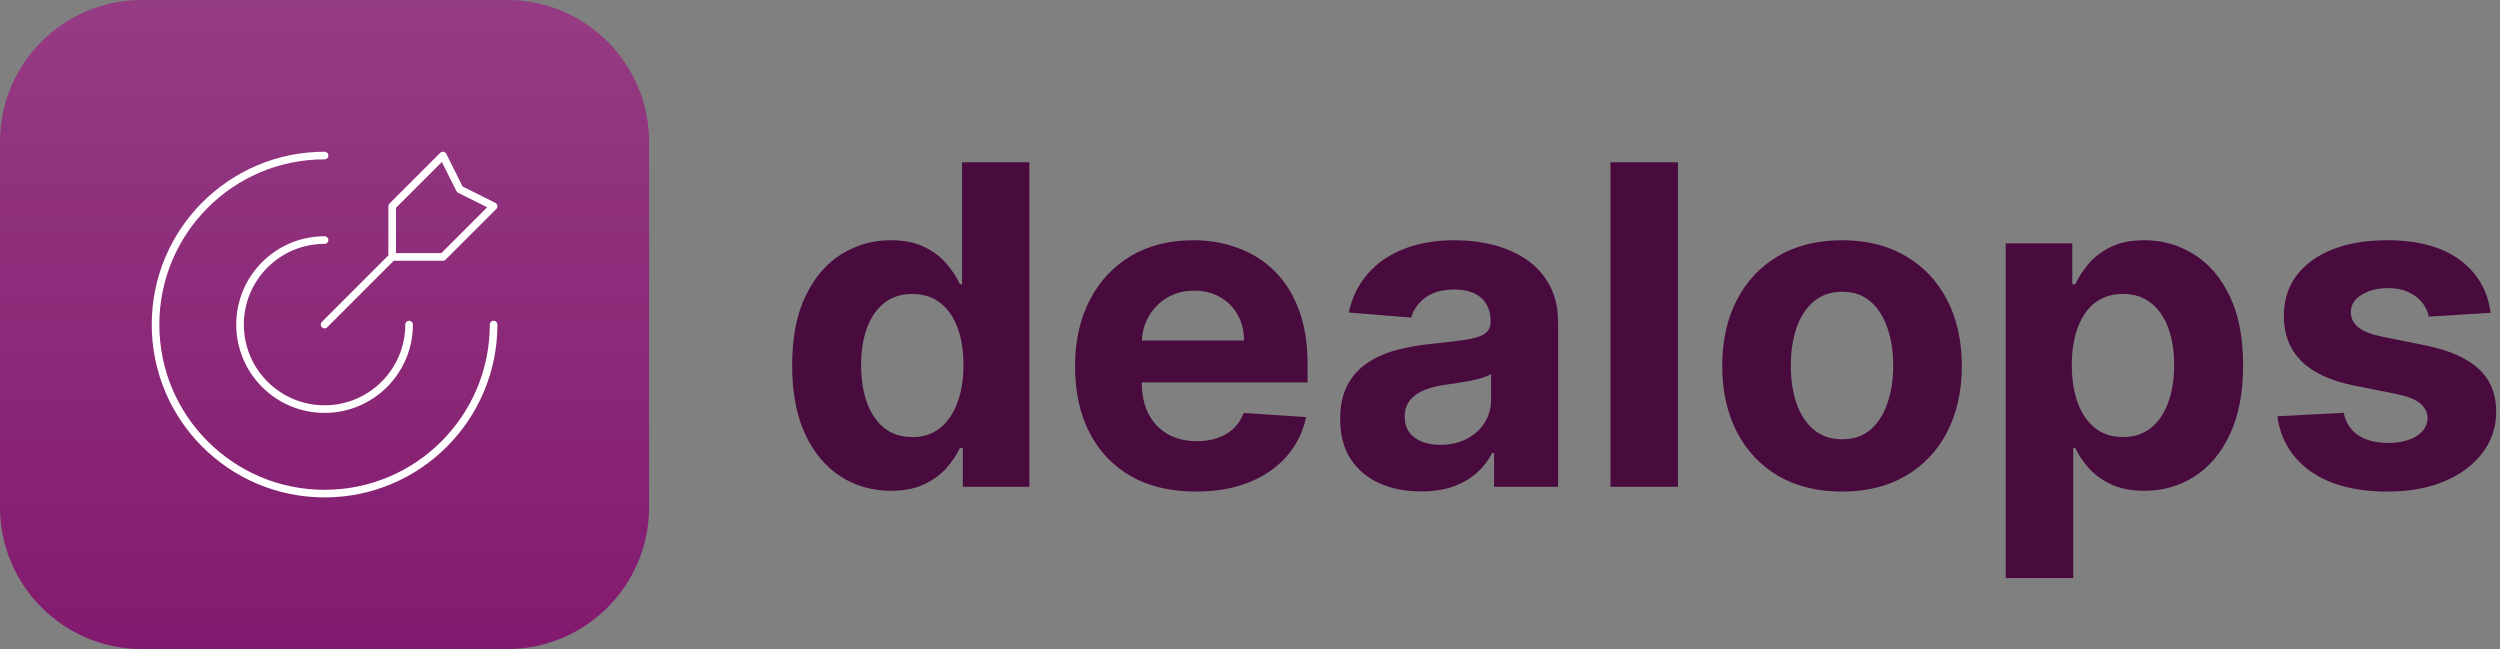 <svg width="493" height="128" viewBox="0 0 493 128" fill="none" xmlns="http://www.w3.org/2000/svg">
<rect x="0" y="0" width="493" height="128" fill="#808080" stroke="none"/>
<path d="M100 0.001H28C12.536 0.001 0 12.537 0 28.001V100.001C0 115.465 12.536 128.001 28 128.001H100C115.464 128.001 128 115.465 128 100.001V28.001C128 12.537 115.464 0.001 100 0.001Z" fill="#83196E"/>
<path d="M100 0.001H28C12.536 0.001 0 12.537 0 28.001V100.001C0 115.465 12.536 128.001 28 128.001H100C115.464 128.001 128 115.465 128 100.001V28.001C128 12.537 115.464 0.001 100 0.001Z" fill="url(#paint0_linear_1351_1397)" fill-opacity="0.15"/>
<mask id="mask0_1351_1397" style="mask-type:luminance" maskUnits="userSpaceOnUse" x="24" y="24" width="80" height="81">
<path d="M24 24.001H104V104.001H24V24.001Z" fill="white"/>
</mask>
<g mask="url(#mask0_1351_1397)">
<path d="M77.338 50.673V40.673L87.338 30.673L90.672 37.339L97.338 40.673L87.338 50.673H77.338ZM77.338 50.673L64.005 64.006M97.338 64.006C97.338 82.415 82.415 97.339 64.005 97.339C45.596 97.339 30.672 82.415 30.672 64.006C30.672 45.596 45.596 30.673 64.005 30.673M80.672 64.006C80.672 73.211 73.21 80.673 64.005 80.673C54.8 80.673 47.338 73.211 47.338 64.006C47.338 54.801 54.8 47.339 64.005 47.339" stroke="white" stroke-width="1.5" stroke-linecap="round" stroke-linejoin="round"/>
</g>
<path d="M175.684 96.782C172.038 96.782 168.736 95.844 165.777 93.969C162.84 92.073 160.506 89.292 158.777 85.626C157.069 81.938 156.215 77.418 156.215 72.063C156.215 66.563 157.1 61.99 158.871 58.344C160.642 54.678 162.996 51.938 165.934 50.126C168.892 48.292 172.132 47.376 175.652 47.376C178.34 47.376 180.58 47.834 182.371 48.751C184.184 49.647 185.642 50.772 186.746 52.126C187.871 53.459 188.725 54.772 189.308 56.063H189.715V32.001H202.996V96.001H189.871V88.313H189.308C188.684 89.647 187.798 90.969 186.652 92.282C185.527 93.573 184.058 94.647 182.246 95.501C180.454 96.355 178.267 96.782 175.684 96.782ZM179.902 86.188C182.048 86.188 183.861 85.605 185.34 84.438C186.84 83.251 187.986 81.594 188.777 79.469C189.59 77.344 189.996 74.855 189.996 72.001C189.996 69.147 189.6 66.668 188.808 64.563C188.017 62.459 186.871 60.834 185.371 59.688C183.871 58.542 182.048 57.969 179.902 57.969C177.715 57.969 175.871 58.563 174.371 59.751C172.871 60.938 171.736 62.584 170.965 64.688C170.194 66.792 169.808 69.23 169.808 72.001C169.808 74.792 170.194 77.261 170.965 79.407C171.756 81.532 172.892 83.199 174.371 84.407C175.871 85.594 177.715 86.188 179.902 86.188ZM235.816 96.938C230.879 96.938 226.629 95.938 223.066 93.938C219.525 91.918 216.796 89.063 214.879 85.376C212.962 81.668 212.004 77.282 212.004 72.219C212.004 67.282 212.962 62.949 214.879 59.219C216.796 55.49 219.494 52.584 222.973 50.501C226.473 48.417 230.577 47.376 235.285 47.376C238.452 47.376 241.4 47.886 244.129 48.907C246.879 49.907 249.275 51.417 251.316 53.438C253.379 55.459 254.983 58.001 256.129 61.063C257.275 64.105 257.848 67.668 257.848 71.751V75.407H217.316V67.157H245.316C245.316 65.24 244.9 63.542 244.066 62.063C243.233 60.584 242.077 59.428 240.598 58.594C239.139 57.74 237.442 57.313 235.504 57.313C233.483 57.313 231.692 57.782 230.129 58.719C228.587 59.636 227.379 60.876 226.504 62.438C225.629 63.98 225.181 65.699 225.16 67.594V75.438C225.16 77.813 225.598 79.865 226.473 81.594C227.368 83.323 228.629 84.657 230.254 85.594C231.879 86.532 233.806 87.001 236.035 87.001C237.514 87.001 238.868 86.792 240.098 86.376C241.327 85.959 242.379 85.334 243.254 84.501C244.129 83.668 244.796 82.647 245.254 81.438L257.566 82.251C256.942 85.209 255.66 87.792 253.723 90.001C251.806 92.188 249.327 93.897 246.285 95.126C243.264 96.334 239.775 96.938 235.816 96.938ZM280.223 96.907C277.16 96.907 274.431 96.376 272.035 95.313C269.639 94.23 267.744 92.636 266.348 90.532C264.973 88.407 264.285 85.761 264.285 82.594C264.285 79.928 264.775 77.688 265.754 75.876C266.733 74.063 268.066 72.605 269.754 71.501C271.442 70.397 273.358 69.563 275.504 69.001C277.67 68.438 279.942 68.042 282.316 67.813C285.108 67.522 287.358 67.251 289.066 67.001C290.775 66.73 292.014 66.334 292.785 65.813C293.556 65.292 293.942 64.522 293.942 63.501V63.313C293.942 61.334 293.316 59.803 292.066 58.719C290.837 57.636 289.087 57.094 286.816 57.094C284.42 57.094 282.514 57.626 281.098 58.688C279.681 59.73 278.744 61.042 278.285 62.626L265.973 61.626C266.598 58.709 267.827 56.188 269.66 54.063C271.494 51.917 273.858 50.272 276.754 49.126C279.67 47.959 283.046 47.376 286.879 47.376C289.546 47.376 292.098 47.688 294.535 48.313C296.994 48.938 299.17 49.907 301.066 51.219C302.983 52.532 304.494 54.219 305.598 56.282C306.702 58.324 307.254 60.772 307.254 63.626V96.001H294.629V89.344H294.254C293.483 90.844 292.452 92.168 291.16 93.313C289.868 94.438 288.316 95.323 286.504 95.969C284.692 96.594 282.598 96.907 280.223 96.907ZM284.035 87.719C285.994 87.719 287.723 87.334 289.223 86.563C290.723 85.772 291.9 84.709 292.754 83.376C293.608 82.042 294.035 80.532 294.035 78.844V73.751C293.618 74.022 293.046 74.272 292.316 74.501C291.608 74.709 290.806 74.907 289.91 75.094C289.014 75.261 288.118 75.418 287.223 75.563C286.327 75.688 285.514 75.803 284.785 75.907C283.223 76.136 281.858 76.501 280.692 77.001C279.525 77.501 278.618 78.178 277.973 79.032C277.327 79.865 277.004 80.907 277.004 82.157C277.004 83.969 277.66 85.355 278.973 86.313C280.306 87.251 281.994 87.719 284.035 87.719ZM330.894 32.001V96.001H317.582V32.001H330.894ZM363.246 96.938C358.392 96.938 354.194 95.907 350.652 93.844C347.132 91.761 344.413 88.865 342.496 85.157C340.58 81.428 339.621 77.105 339.621 72.188C339.621 67.23 340.58 62.897 342.496 59.188C344.413 55.459 347.132 52.563 350.652 50.501C354.194 48.417 358.392 47.376 363.246 47.376C368.1 47.376 372.288 48.417 375.808 50.501C379.35 52.563 382.08 55.459 383.996 59.188C385.913 62.897 386.871 67.23 386.871 72.188C386.871 77.105 385.913 81.428 383.996 85.157C382.08 88.865 379.35 91.761 375.808 93.844C372.288 95.907 368.1 96.938 363.246 96.938ZM363.308 86.626C365.517 86.626 367.361 86.001 368.84 84.751C370.319 83.48 371.434 81.751 372.184 79.563C372.954 77.376 373.34 74.886 373.34 72.094C373.34 69.303 372.954 66.813 372.184 64.626C371.434 62.438 370.319 60.709 368.84 59.438C367.361 58.167 365.517 57.532 363.308 57.532C361.08 57.532 359.204 58.167 357.684 59.438C356.184 60.709 355.048 62.438 354.277 64.626C353.527 66.813 353.152 69.303 353.152 72.094C353.152 74.886 353.527 77.376 354.277 79.563C355.048 81.751 356.184 83.48 357.684 84.751C359.204 86.001 361.08 86.626 363.308 86.626ZM395.527 114.001V48.001H408.652V56.063H409.248C409.828 54.772 410.672 53.459 411.776 52.126C412.904 50.772 414.36 49.647 416.152 48.751C417.964 47.834 420.216 47.376 422.904 47.376C426.404 47.376 429.632 48.292 432.588 50.126C435.548 51.938 437.912 54.678 439.684 58.344C441.456 61.99 442.34 66.563 442.34 72.063C442.34 77.418 441.476 81.938 439.748 85.626C438.036 89.292 435.704 92.073 432.748 93.969C429.808 95.844 426.516 96.782 422.872 96.782C420.288 96.782 418.088 96.355 416.276 95.501C414.484 94.647 413.016 93.573 411.872 92.282C410.724 90.969 409.852 89.647 409.248 88.313H408.84V114.001H395.527ZM408.56 72.001C408.56 74.855 408.956 77.344 409.748 79.469C410.536 81.594 411.684 83.251 413.184 84.438C414.684 85.605 416.508 86.188 418.652 86.188C420.82 86.188 422.652 85.594 424.152 84.407C425.652 83.199 426.788 81.532 427.56 79.407C428.352 77.261 428.748 74.792 428.748 72.001C428.748 69.23 428.36 66.792 427.588 64.688C426.82 62.584 425.684 60.938 424.184 59.751C422.684 58.563 420.84 57.969 418.652 57.969C416.484 57.969 414.652 58.542 413.152 59.688C411.672 60.834 410.536 62.459 409.748 64.563C408.956 66.668 408.56 69.147 408.56 72.001ZM491.152 61.688L478.964 62.438C478.756 61.397 478.308 60.459 477.62 59.626C476.932 58.772 476.028 58.094 474.904 57.594C473.8 57.074 472.476 56.813 470.932 56.813C468.872 56.813 467.132 57.251 465.716 58.126C464.3 58.98 463.588 60.126 463.588 61.563C463.588 62.709 464.048 63.678 464.964 64.469C465.88 65.261 467.456 65.897 469.684 66.376L478.372 68.126C483.036 69.084 486.516 70.626 488.808 72.751C491.1 74.876 492.248 77.668 492.248 81.126C492.248 84.272 491.32 87.032 489.464 89.407C487.632 91.782 485.112 93.636 481.904 94.969C478.716 96.282 475.036 96.938 470.872 96.938C464.516 96.938 459.456 95.615 455.684 92.969C451.932 90.303 449.736 86.678 449.088 82.094L462.184 81.407C462.58 83.344 463.536 84.823 465.06 85.844C466.58 86.844 468.528 87.344 470.904 87.344C473.236 87.344 475.112 86.897 476.528 86.001C477.964 85.084 478.696 83.907 478.716 82.469C478.696 81.261 478.184 80.272 477.184 79.501C476.184 78.709 474.64 78.105 472.56 77.688L464.248 76.032C459.56 75.094 456.068 73.469 453.776 71.157C451.508 68.844 450.372 65.897 450.372 62.313C450.372 59.23 451.204 56.574 452.872 54.344C454.56 52.115 456.924 50.397 459.964 49.188C463.028 47.98 466.612 47.376 470.716 47.376C476.776 47.376 481.548 48.657 485.028 51.219C488.528 53.782 490.568 57.272 491.152 61.688Z" fill="#490A3E"/>
<defs>
<linearGradient id="paint0_linear_1351_1397" x1="64" y1="0.001" x2="64" y2="128.001" gradientUnits="userSpaceOnUse">
<stop stop-color="white"/>
<stop offset="1" stop-color="white" stop-opacity="0"/>
</linearGradient>
</defs>
</svg>
